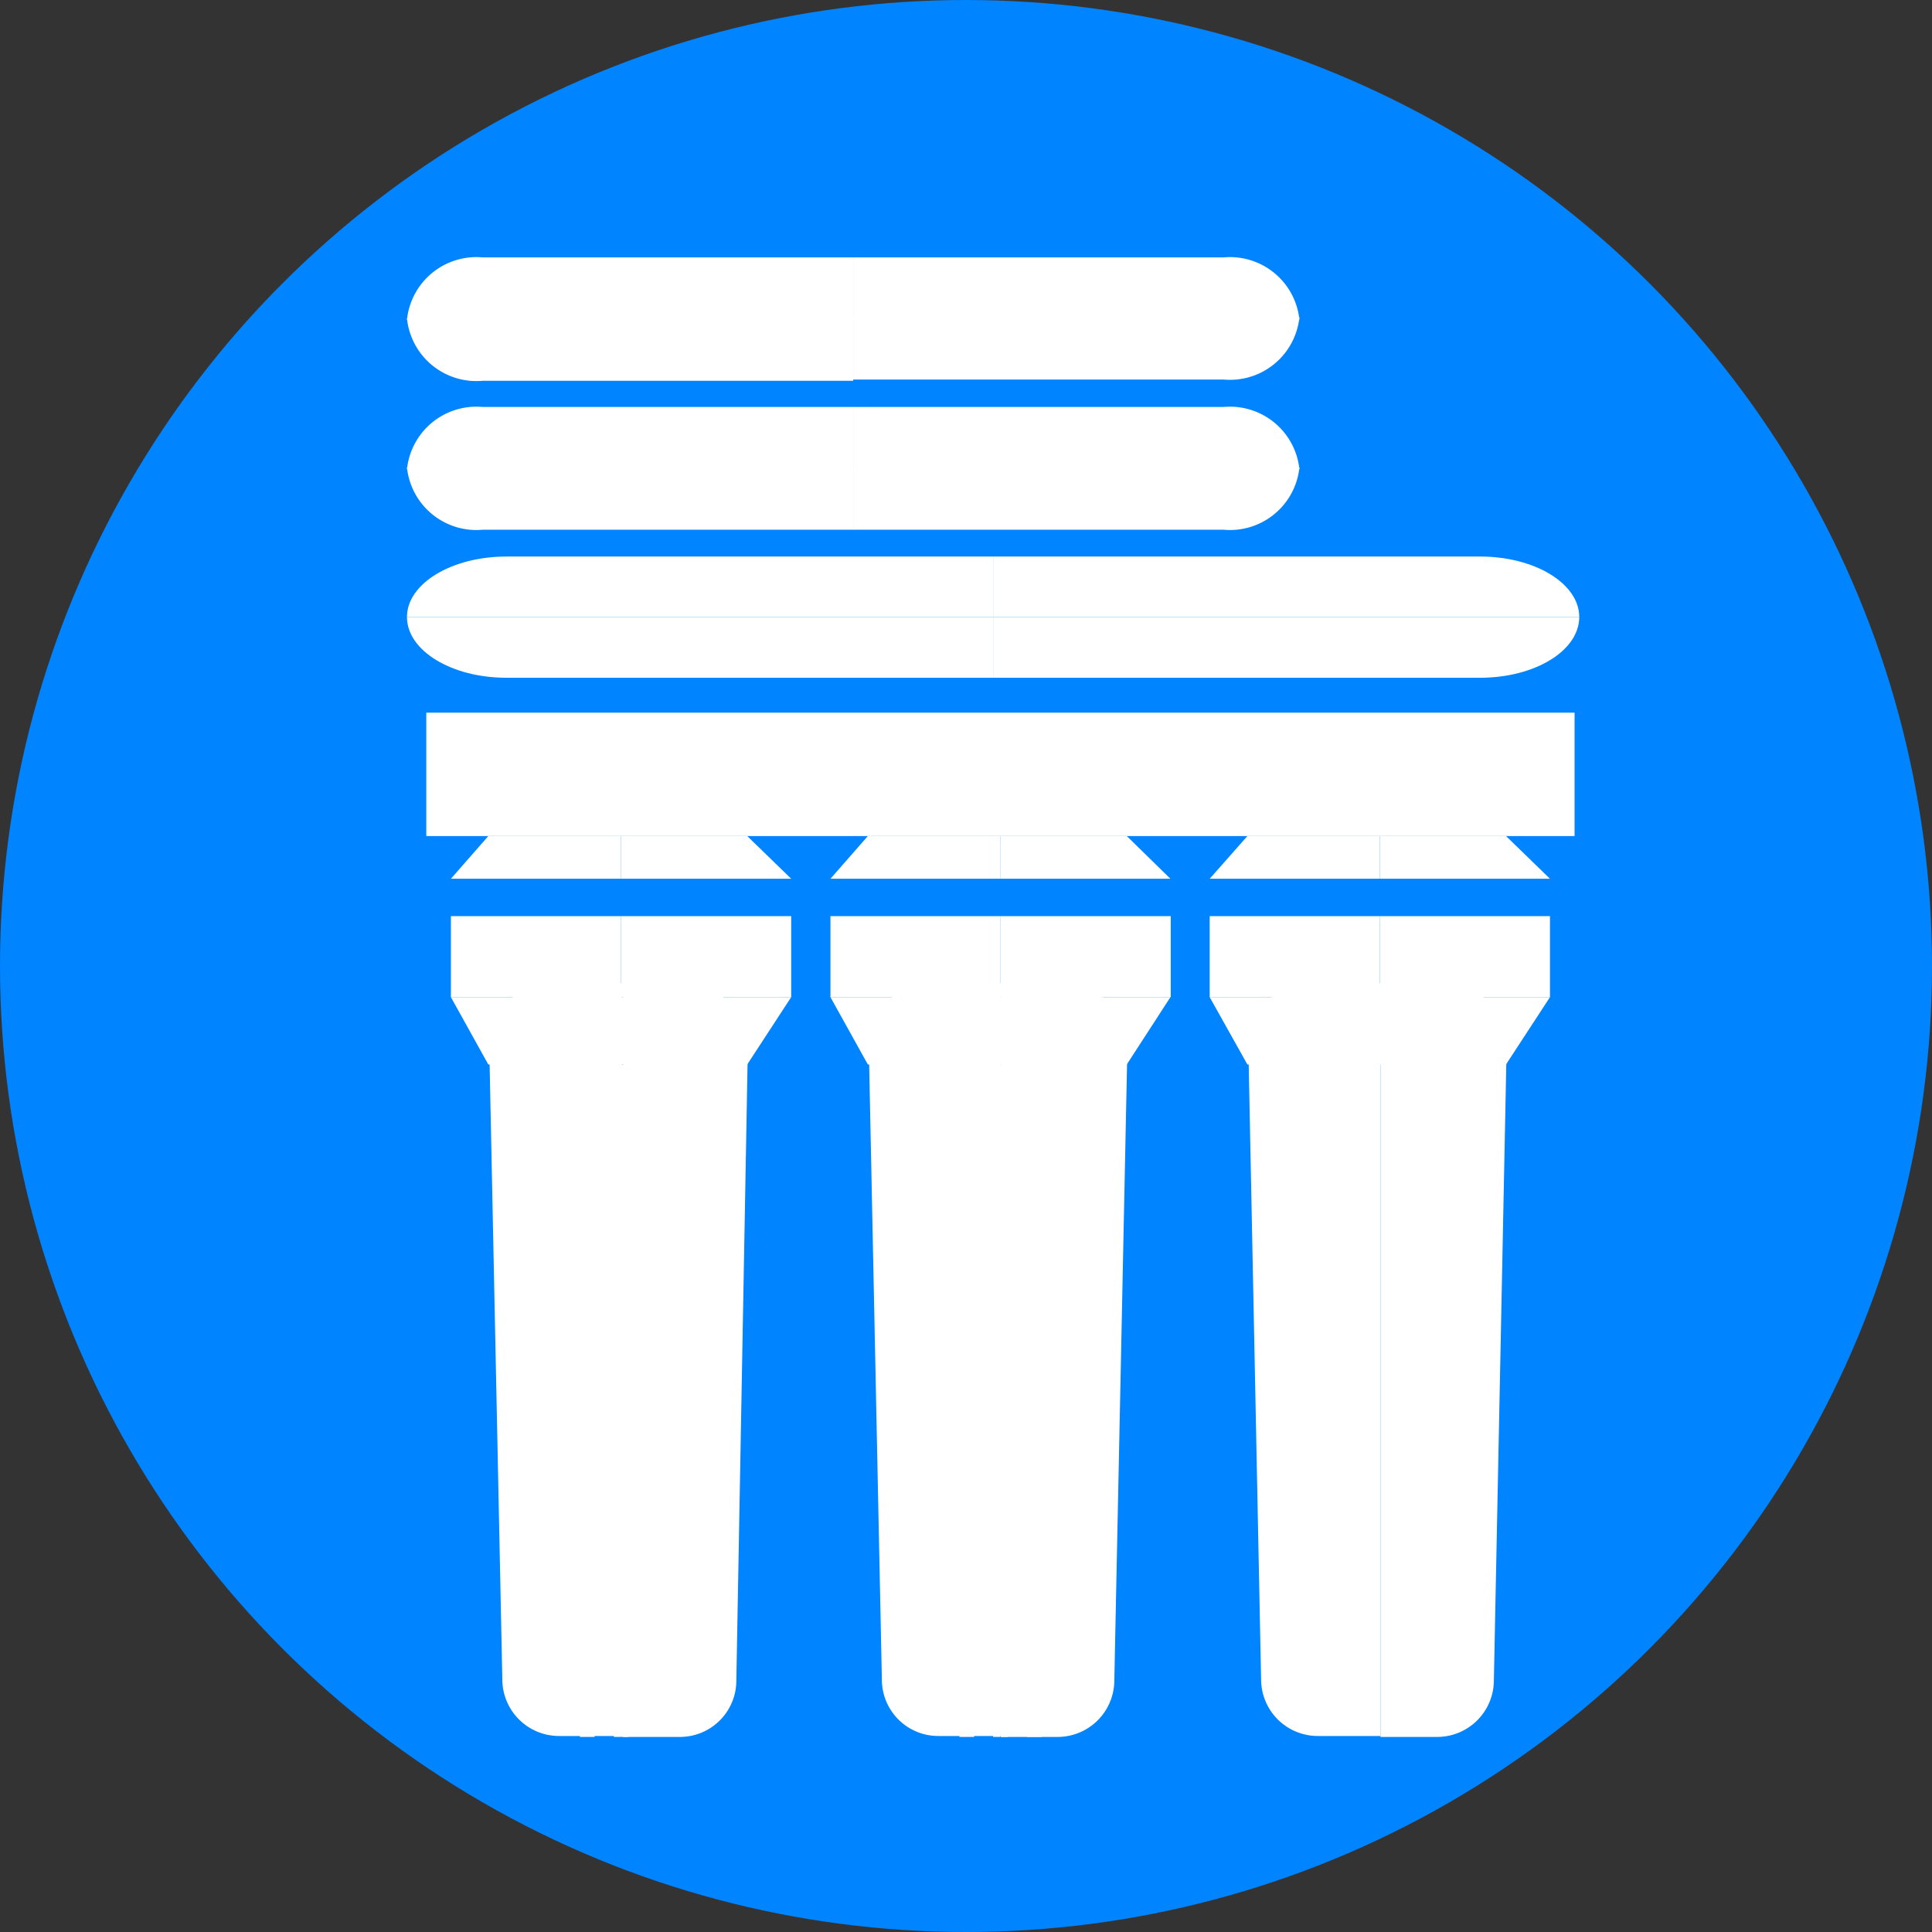 <svg xmlns="http://www.w3.org/2000/svg" id="Layer_1" data-name="Layer 1" width="62" height="62" viewBox="0 0 62 62"><rect x="0" y="0" width="62" height="62" fill="#333333" stroke="none"/><defs><style>.cls-1{fill:#0084ff;}.cls-2{fill:#fff;}.cls-3{fill:none;}</style></defs><circle class="cls-1" cx="31" cy="31" r="31"></circle><path class="cls-2" d="M22,31.56h-2V55.74h1.81a1.81,1.81,0,0,0,1.82-1.82L24,33.59a2,2,0,0,0-2-2"></path><path class="cls-2" d="M17.7,31.56a2,2,0,0,0-2,2l.42,20.33a1.82,1.82,0,0,0,1.83,1.82h2V31.56Z"></path><rect class="cls-2" x="14.47" y="29.4" width="5.46" height="2.6"></rect><rect class="cls-2" x="19.93" y="29.4" width="5.46" height="2.6"></rect><polygon class="cls-2" points="15.67 26.83 14.47 28.2 19.93 28.2 19.93 26.83 15.67 26.83"></polygon><polygon class="cls-2" points="23.98 26.83 19.93 26.83 19.93 28.2 25.39 28.2 23.98 26.83"></polygon><rect class="cls-2" x="18.61" y="34.16" width="0.47" height="21.58"></rect><rect class="cls-2" x="19.93" y="34.16" width="0.23" height="21.58"></rect><rect class="cls-2" x="19.7" y="34.16" width="0.23" height="21.58"></rect><rect class="cls-3" x="20.78" y="34.16" width="0.47" height="21.58"></rect><polygon class="cls-2" points="14.47 32 15.67 34.16 19.93 34.16 19.93 32 14.47 32"></polygon><polygon class="cls-2" points="25.39 32 19.93 32 19.93 34.16 23.98 34.16 25.39 32"></polygon><path class="cls-2" d="M34.13,31.56h-2V55.74h1.8a1.82,1.82,0,0,0,1.83-1.82l.42-20.33a2,2,0,0,0-2-2"></path><path class="cls-2" d="M29.88,31.56a2,2,0,0,0-2,2l.42,20.33a1.81,1.81,0,0,0,1.82,1.82h2V31.56Z"></path><rect class="cls-2" x="26.65" y="29.4" width="5.46" height="2.6"></rect><rect class="cls-2" x="32.11" y="29.4" width="5.46" height="2.6"></rect><polygon class="cls-2" points="27.85 26.83 26.65 28.2 32.11 28.2 32.11 26.83 27.85 26.83"></polygon><polygon class="cls-2" points="36.16 26.83 32.11 26.83 32.11 28.2 37.56 28.2 36.16 26.83"></polygon><rect class="cls-2" x="30.79" y="34.16" width="0.47" height="21.58"></rect><rect class="cls-2" x="32.11" y="34.16" width="0.23" height="21.58"></rect><rect class="cls-2" x="31.87" y="34.16" width="0.23" height="21.58"></rect><rect class="cls-2" x="32.96" y="34.16" width="0.47" height="21.58"></rect><polygon class="cls-2" points="26.65 32 27.85 34.16 32.11 34.16 32.11 32 26.65 32"></polygon><polygon class="cls-2" points="37.56 32 32.11 32 32.11 34.16 36.16 34.16 37.56 32"></polygon><path class="cls-2" d="M46.3,31.56h-2V55.74h1.81a1.82,1.82,0,0,0,1.83-1.82l.41-20.33A2,2,0,0,0,46.3,31.56Z"></path><path class="cls-2" d="M42.06,31.56a2,2,0,0,0-2,2l.41,20.33a1.82,1.82,0,0,0,1.83,1.82h2V31.56Z"></path><rect class="cls-2" x="38.82" y="29.4" width="5.46" height="2.6"></rect><rect class="cls-2" x="44.28" y="29.4" width="5.46" height="2.6"></rect><polygon class="cls-2" points="40.03 26.83 38.82 28.2 44.28 28.2 44.28 26.83 40.03 26.83"></polygon><polygon class="cls-2" points="48.33 26.83 44.28 26.83 44.28 28.2 49.74 28.2 48.33 26.83"></polygon><polygon class="cls-2" points="38.82 32 40.03 34.16 44.28 34.16 44.28 32 38.82 32"></polygon><polygon class="cls-2" points="49.74 32 44.28 32 44.28 34.16 48.33 34.16 49.74 32"></polygon><rect class="cls-2" x="13.68" y="22.87" width="36.85" height="1.98"></rect><rect class="cls-2" x="13.68" y="24.85" width="36.85" height="1.98"></rect><path class="cls-2" d="M27.38,13.06H15.49a2.24,2.24,0,0,0-2.43,2H27.38Z"></path><path class="cls-2" d="M13.06,15a2.24,2.24,0,0,0,2.43,2H27.38V15Z"></path><path class="cls-2" d="M39.27,13.06H27.38v2H41.7a2.24,2.24,0,0,0-2.43-2"></path><path class="cls-2" d="M27.38,17H39.27a2.24,2.24,0,0,0,2.43-2H27.38Z"></path><path class="cls-2" d="M27.38,8.26H15.49a2.24,2.24,0,0,0-2.43,2H27.38Z"></path><path class="cls-2" d="M13.06,10.22a2.24,2.24,0,0,0,2.43,2H27.38v-2Z"></path><path class="cls-2" d="M39.27,8.26H27.38v2H41.7a2.24,2.24,0,0,0-2.43-2"></path><path class="cls-2" d="M27.38,12.18H39.27a2.24,2.24,0,0,0,2.43-2H27.38Z"></path><path class="cls-2" d="M31.87,17.86H16.25c-1.76,0-3.19.87-3.19,1.94H31.87Z"></path><path class="cls-2" d="M13.06,19.8c0,1.08,1.43,1.95,3.19,1.95H31.87V19.8Z"></path><path class="cls-2" d="M47.5,17.86H31.87V19.8H50.68c0-1.07-1.42-1.94-3.18-1.94"></path><path class="cls-2" d="M31.87,21.75H47.5c1.76,0,3.18-.87,3.18-1.95H31.87Z"></path></svg>